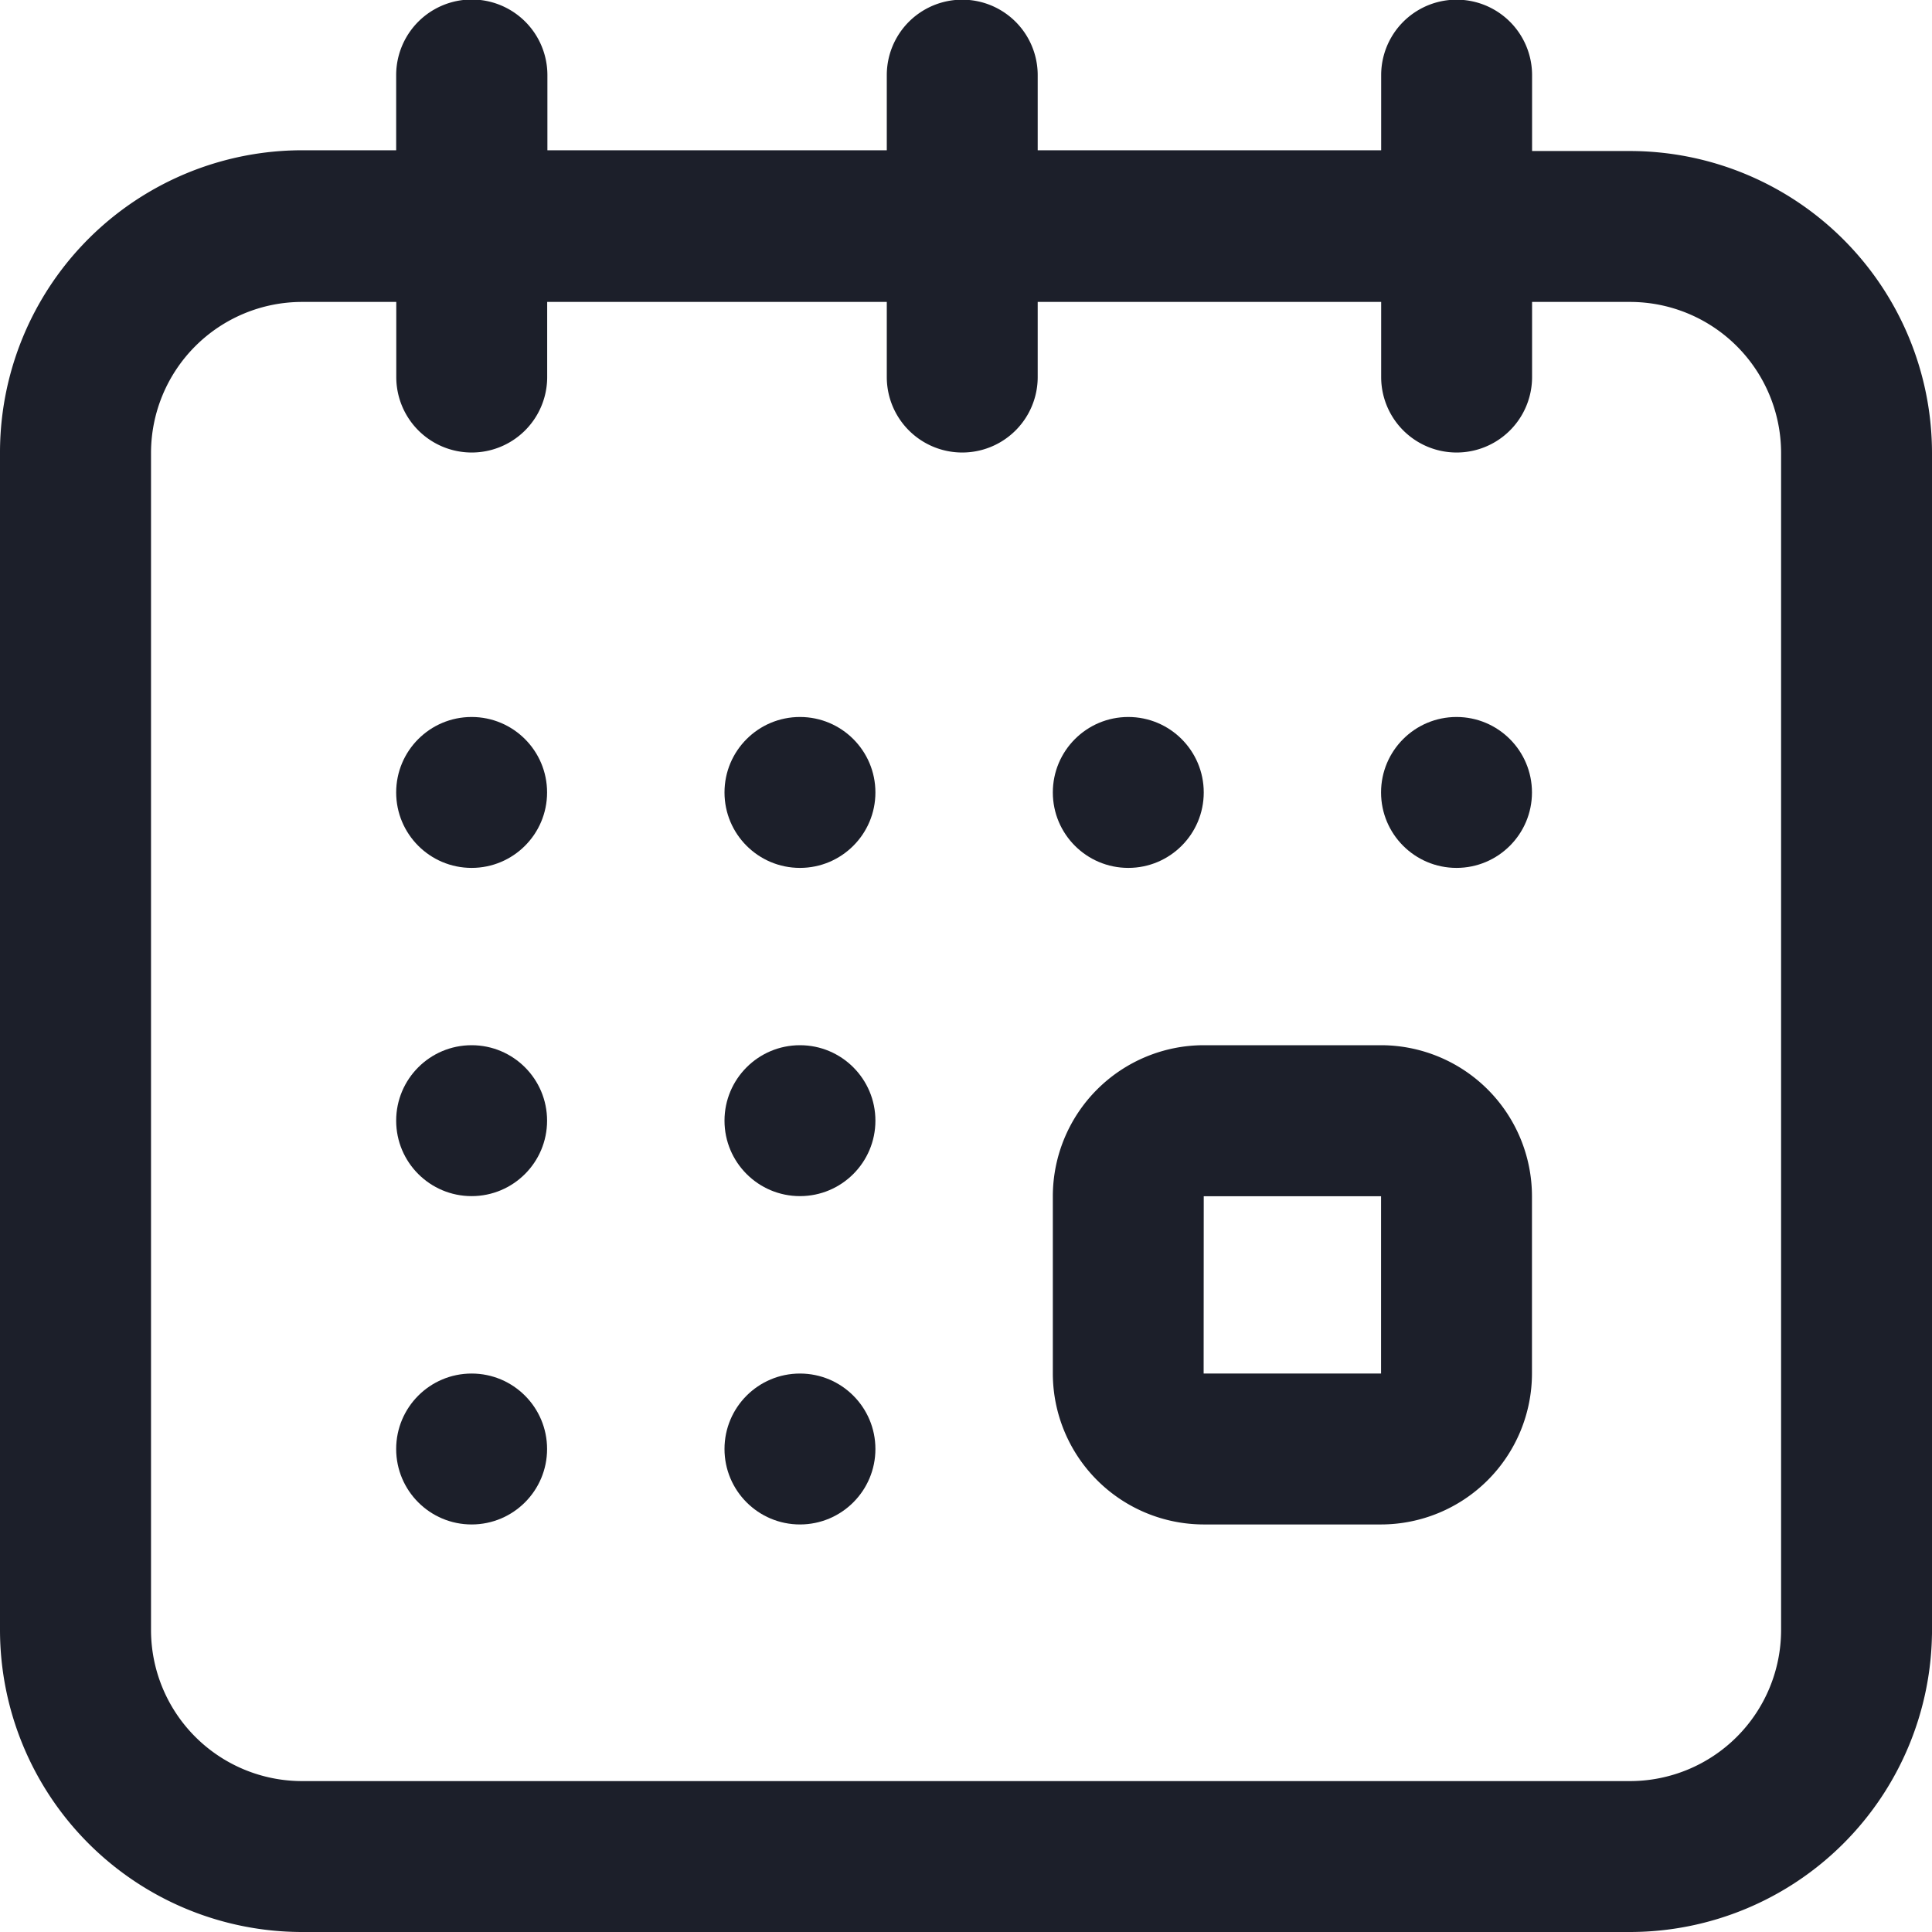 <svg id="calendar" xmlns="http://www.w3.org/2000/svg" width="18" height="18" viewBox="0 0 18 18">
  <g id="Group_23344" data-name="Group 23344">
    <g id="Group_23343" data-name="Group 23343">
      <path id="Path_6164" data-name="Path 6164" d="M279,280.059a1.408,1.408,0,0,0,1.406,1.406h1.652a1.408,1.408,0,0,0,1.406-1.406v-1.652A1.408,1.408,0,0,0,282.059,277h-1.652A1.408,1.408,0,0,0,279,278.406Zm1.406-1.652h1.652v1.652h-1.653Z" transform="translate(-269.191 -267.262)" fill="#1c1f2a"/>
      <circle id="Ellipse_201" data-name="Ellipse 201" cx="0.703" cy="0.703" r="0.703" transform="translate(12.867 6.68)" fill="#1c1f2a"/>
      <circle id="Ellipse_202" data-name="Ellipse 202" cx="0.703" cy="0.703" r="0.703" transform="translate(9.809 6.68)" fill="#1c1f2a"/>
      <path id="Path_6165" data-name="Path 6165" d="M17.3,15.914a.7.7,0,0,0,.7-.7V4.219a2.816,2.816,0,0,0-2.812-2.812h-.914V.7a.7.7,0,0,0-1.406,0v.7h-3.2V.7A.7.7,0,0,0,8.262.7v.7H5.1V.7A.7.7,0,0,0,3.691.7v.7H2.813A2.816,2.816,0,0,0,0,4.219V15.188A2.816,2.816,0,0,0,2.813,18H15.188A2.816,2.816,0,0,0,18,15.188a.7.7,0,0,0-1.406,0,1.408,1.408,0,0,1-1.406,1.406H2.813a1.408,1.408,0,0,1-1.406-1.406V4.219A1.408,1.408,0,0,1,2.813,2.813h.879v.7a.7.7,0,0,0,1.406,0v-.7H8.262v.7a.7.7,0,0,0,1.406,0v-.7h3.2v.7a.7.7,0,0,0,1.406,0v-.7h.914a1.408,1.408,0,0,1,1.406,1.406V15.211A.7.7,0,0,0,17.3,15.914Z" fill="#1c1f2a"/>
      <circle id="Ellipse_203" data-name="Ellipse 203" cx="0.703" cy="0.703" r="0.703" transform="translate(3.691 12.797)" fill="#1c1f2a"/>
      <circle id="Ellipse_204" data-name="Ellipse 204" cx="0.703" cy="0.703" r="0.703" transform="translate(3.691 6.68)" fill="#1c1f2a"/>
      <circle id="Ellipse_205" data-name="Ellipse 205" cx="0.703" cy="0.703" r="0.703" transform="translate(3.691 9.738)" fill="#1c1f2a"/>
      <circle id="Ellipse_206" data-name="Ellipse 206" cx="0.703" cy="0.703" r="0.703" transform="translate(6.75 9.738)" fill="#1c1f2a"/>
      <circle id="Ellipse_207" data-name="Ellipse 207" cx="0.703" cy="0.703" r="0.703" transform="translate(6.75 6.68)" fill="#1c1f2a"/>
      <circle id="Ellipse_208" data-name="Ellipse 208" cx="0.703" cy="0.703" r="0.703" transform="translate(6.75 12.797)" fill="#1c1f2a"/>
    </g>
  </g>
</svg>
